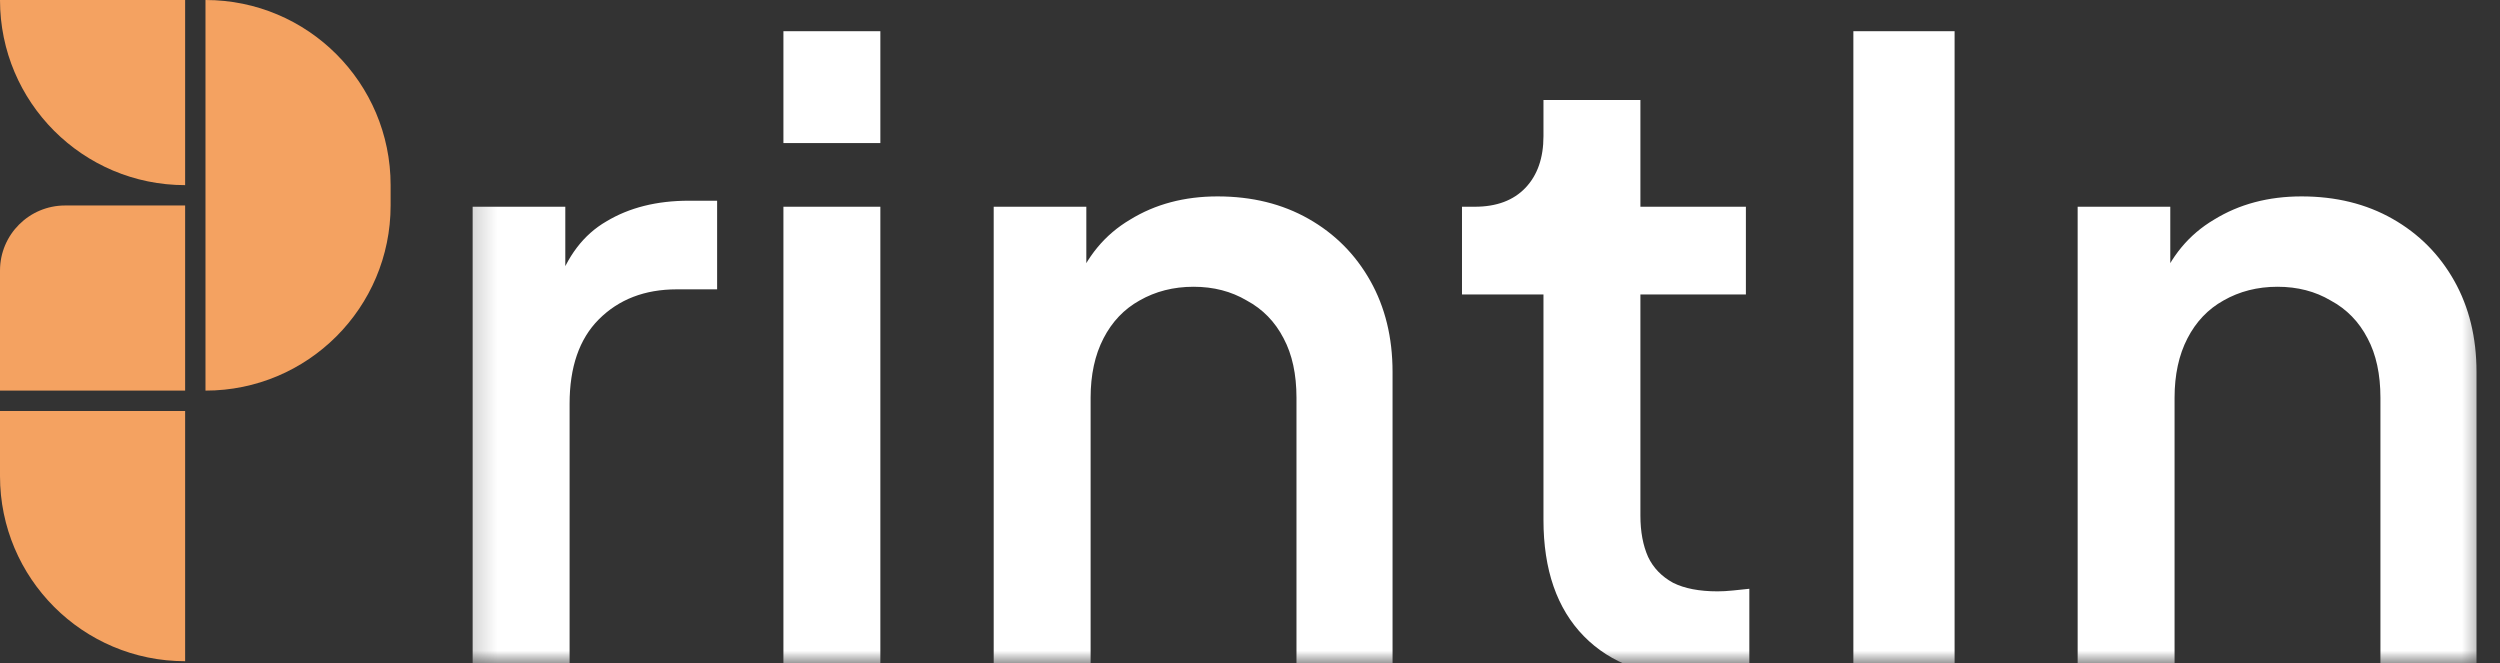 <svg width="98" height="26" viewBox="0 0 98 26" fill="none" xmlns="http://www.w3.org/2000/svg">
<rect x="0" y="0" width="98" height="26" fill="#333333" stroke="none"/>
<g clip-path="url(#clip0_11_3801)">
<path d="M0 0H7.257V7.257C3.249 7.257 0 4.008 0 0Z" fill="#F4A261"/>
<path d="M0 16.11H7.257V25.919C3.249 25.919 0 22.67 0 18.662V16.11Z" fill="#F4A261"/>
<path d="M0 10.607C0 9.197 1.143 8.055 2.552 8.055H7.257V15.312H0V10.607Z" fill="#F4A261"/>
<path d="M8.055 0C12.063 0 15.312 3.249 15.312 7.257V8.055C15.312 12.063 12.063 15.312 8.055 15.312V0Z" fill="#F4A261"/>
<mask id="mask0_11_3801" style="mask-type:luminance" maskUnits="userSpaceOnUse" x="18" y="0" width="80" height="26">
<path d="M97.5 0H18.2V26H97.5V0Z" fill="white"/>
</mask>
<g mask="url(#mask0_11_3801)">
<path d="M18.528 26.352V8.104H22.16V11.78L21.823 11.241C22.227 10.049 22.877 9.194 23.773 8.677C24.67 8.138 25.746 7.868 27.002 7.868H28.111V11.342H26.531C25.275 11.342 24.256 11.735 23.471 12.522C22.709 13.287 22.328 14.389 22.328 15.828V26.352H18.528ZM30.71 26.352V8.104H34.51V26.352H30.71ZM30.71 5.608V1.223H34.51V5.608H30.71ZM38.953 26.352V8.104H42.584V11.679L42.147 11.207C42.595 10.06 43.312 9.194 44.299 8.61C45.285 8.003 46.429 7.699 47.729 7.699C49.074 7.699 50.261 7.991 51.293 8.576C52.324 9.161 53.131 9.97 53.714 11.005C54.297 12.039 54.588 13.231 54.588 14.58V26.352H50.822V15.592C50.822 14.67 50.654 13.894 50.318 13.264C49.981 12.612 49.5 12.118 48.872 11.78C48.266 11.421 47.572 11.241 46.787 11.241C46.003 11.241 45.296 11.421 44.669 11.78C44.063 12.118 43.593 12.612 43.257 13.264C42.92 13.916 42.752 14.692 42.752 15.592V26.352H38.953ZM66.523 26.554C64.617 26.554 63.138 26.014 62.084 24.935C61.031 23.856 60.504 22.338 60.504 20.381V11.544H57.31V8.104H57.814C58.666 8.104 59.327 7.856 59.798 7.362C60.268 6.867 60.504 6.192 60.504 5.338V3.921H64.304V8.104H68.439V11.544H64.304V20.213C64.304 20.842 64.405 21.382 64.606 21.832C64.808 22.259 65.133 22.596 65.582 22.844C66.03 23.069 66.612 23.181 67.33 23.181C67.509 23.181 67.71 23.17 67.935 23.147C68.159 23.125 68.372 23.102 68.574 23.08V26.352C68.26 26.396 67.912 26.442 67.531 26.486C67.15 26.531 66.814 26.554 66.523 26.554ZM72.652 26.352V1.223H76.62V26.352H72.652ZM81.444 26.352V8.104H85.075V11.679L84.638 11.207C85.086 10.06 85.803 9.194 86.79 8.61C87.776 8.003 88.92 7.699 90.22 7.699C91.565 7.699 92.753 7.991 93.784 8.576C94.815 9.161 95.622 9.97 96.205 11.005C96.788 12.039 97.079 13.231 97.079 14.58V26.352H93.313V15.592C93.313 14.67 93.145 13.894 92.809 13.264C92.472 12.612 91.991 12.118 91.363 11.78C90.758 11.421 90.063 11.241 89.278 11.241C88.494 11.241 87.788 11.421 87.16 11.78C86.554 12.118 86.084 12.612 85.748 13.264C85.411 13.916 85.243 14.692 85.243 15.592V26.352H81.444Z" fill="white"/>
</g>
</g>
<defs>
<clipPath id="clip0_11_3801">
<rect width="97.5" height="26" fill="white"/>
</clipPath>
</defs>
</svg>
